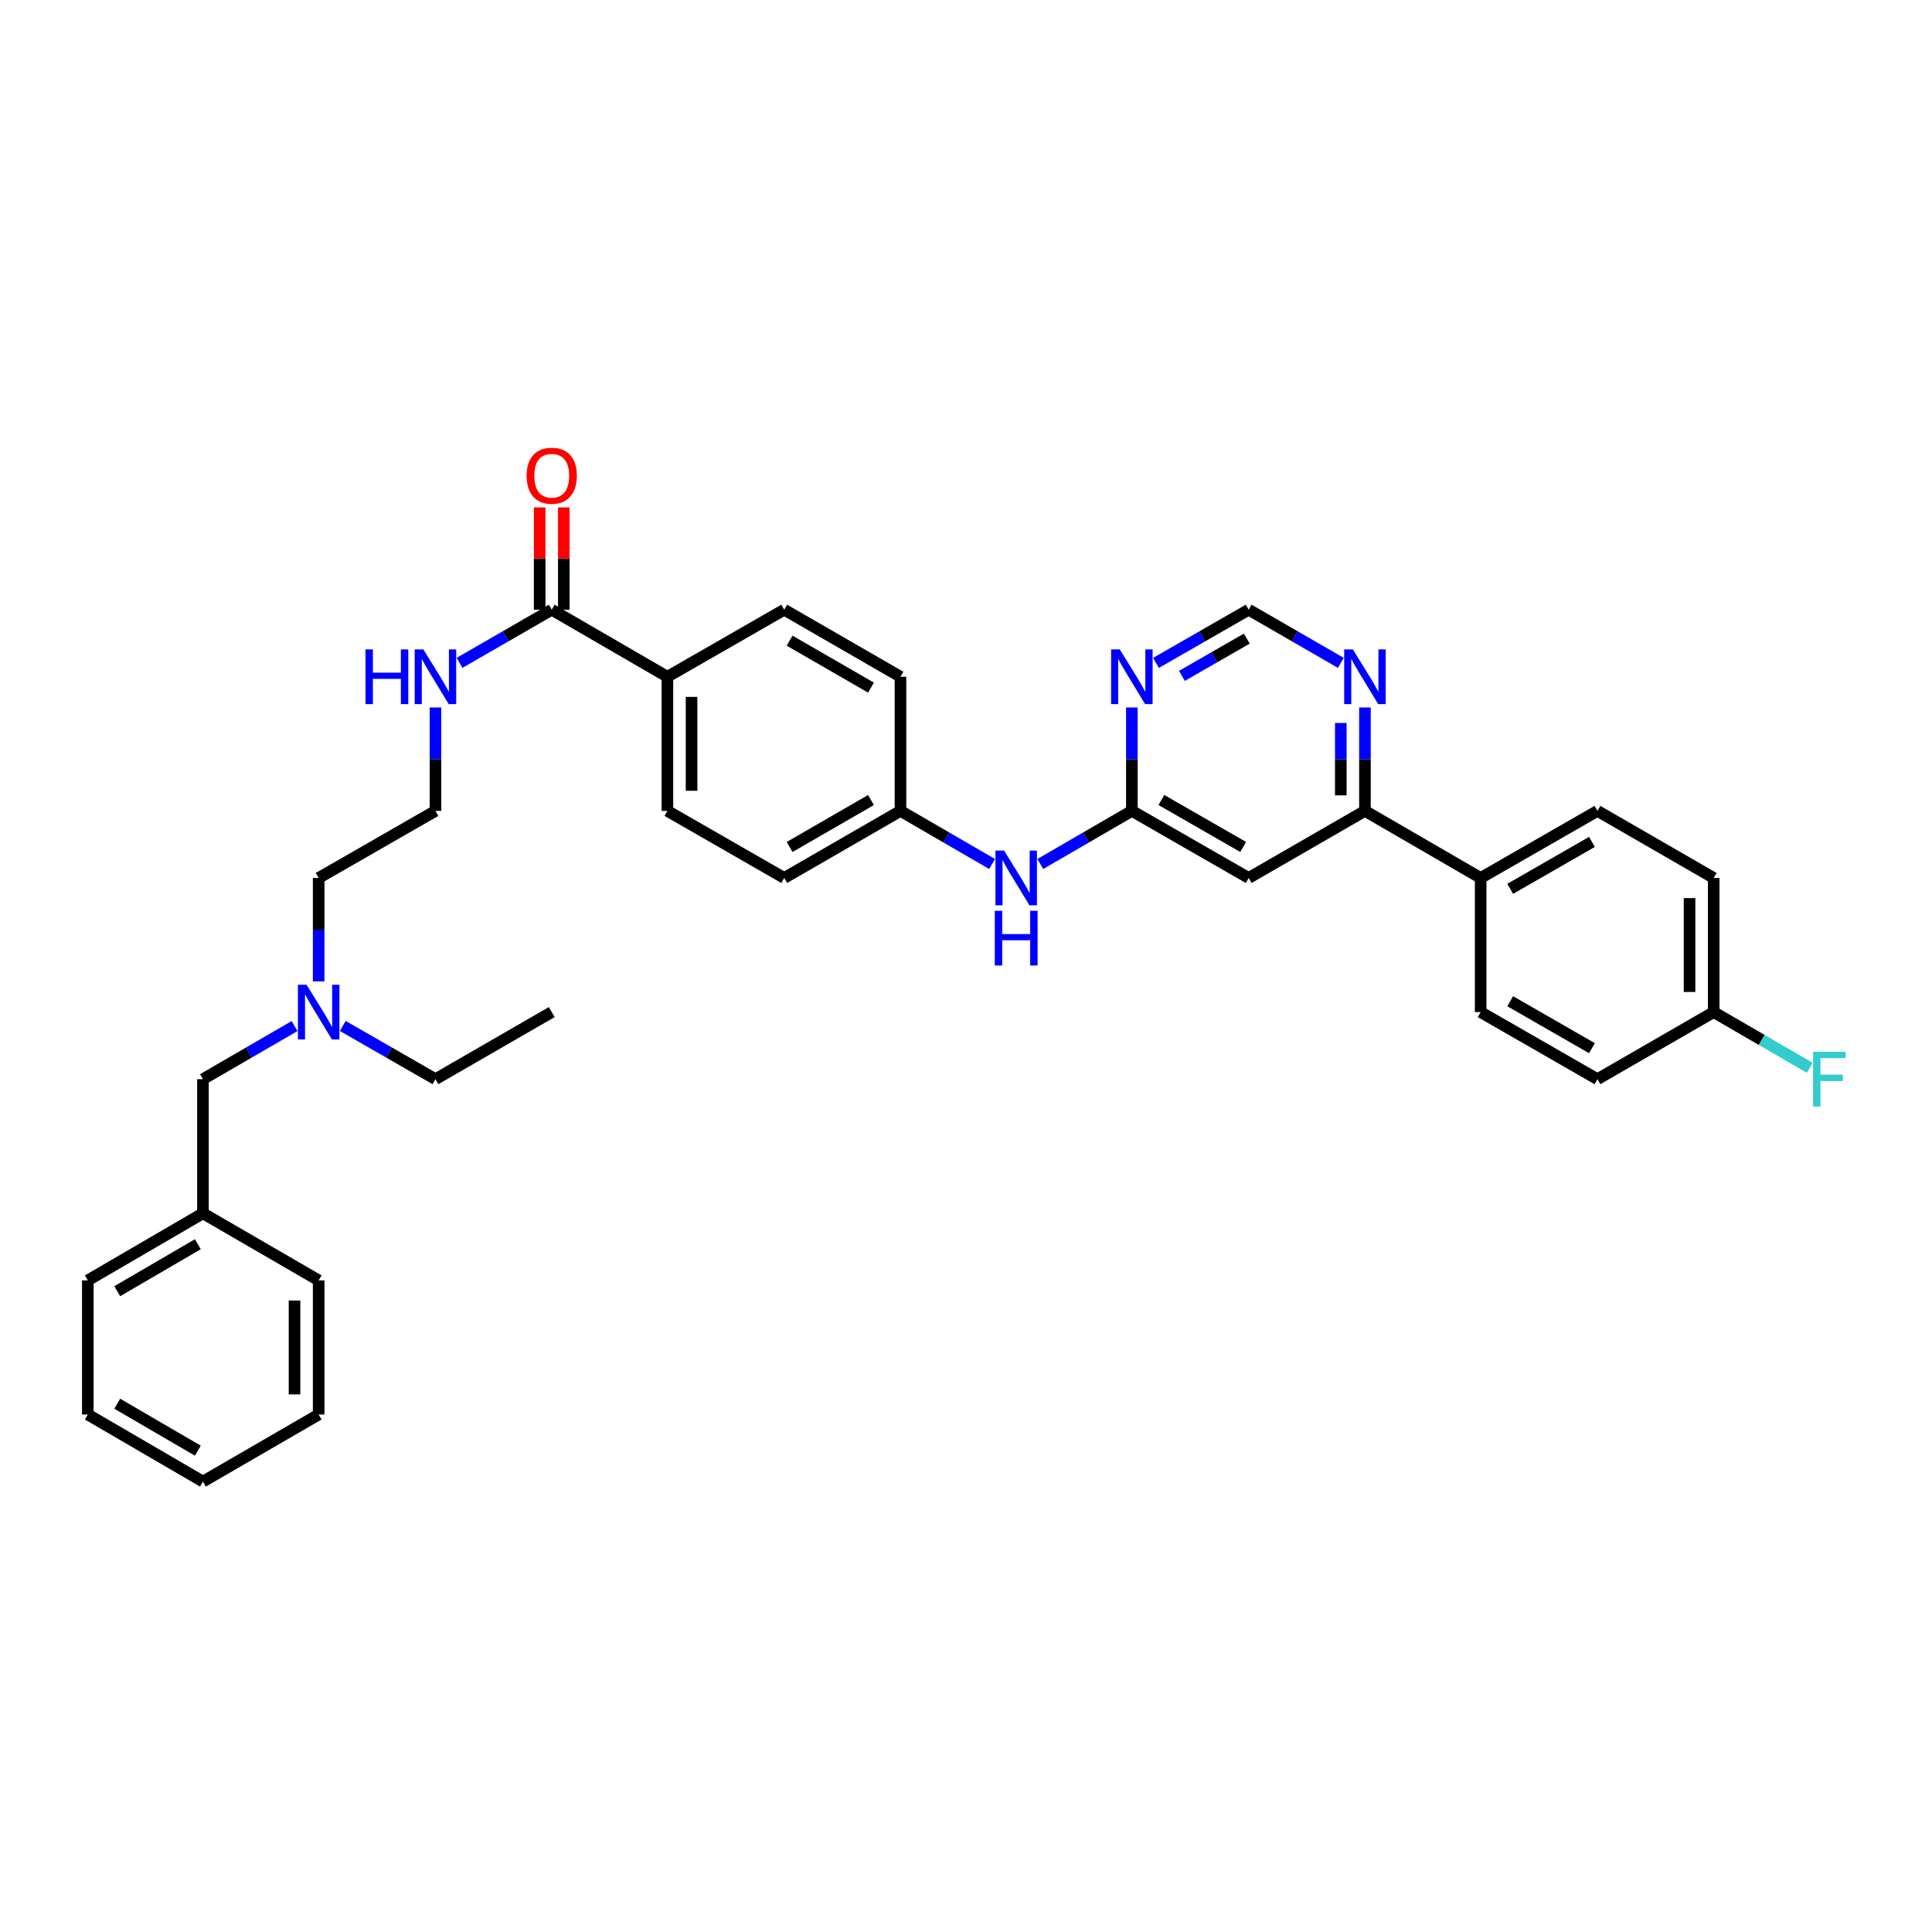 <?xml version='1.0' encoding='iso-8859-1'?>
<svg version='1.1' baseProfile='full'
              xmlns='http://www.w3.org/2000/svg'
                      xmlns:rdkit='http://www.rdkit.org/xml'
                      xmlns:xlink='http://www.w3.org/1999/xlink'
                  xml:space='preserve'
width='1000px' height='1000px' viewBox='0 0 1000 1000'>
<!-- END OF HEADER -->
<rect style='opacity:1.0;fill:#FFFFFF;stroke:none' width='1000' height='1000' x='0' y='0'> </rect>
<path class='bond-0' d='M 585.849,419.714 L 646.315,454.436' style='fill:none;fill-rule:evenodd;stroke:#000000;stroke-width:6px;stroke-linecap:butt;stroke-linejoin:miter;stroke-opacity:1' />
<path class='bond-0' d='M 601.142,414.085 L 643.469,438.39' style='fill:none;fill-rule:evenodd;stroke:#000000;stroke-width:6px;stroke-linecap:butt;stroke-linejoin:miter;stroke-opacity:1' />
<path class='bond-1' d='M 585.849,419.714 L 585.849,392.951' style='fill:none;fill-rule:evenodd;stroke:#000000;stroke-width:6px;stroke-linecap:butt;stroke-linejoin:miter;stroke-opacity:1' />
<path class='bond-1' d='M 585.849,392.951 L 585.849,366.187' style='fill:none;fill-rule:evenodd;stroke:#0000FF;stroke-width:6px;stroke-linecap:butt;stroke-linejoin:miter;stroke-opacity:1' />
<path class='bond-6' d='M 585.849,419.714 L 562.149,433.459' style='fill:none;fill-rule:evenodd;stroke:#000000;stroke-width:6px;stroke-linecap:butt;stroke-linejoin:miter;stroke-opacity:1' />
<path class='bond-6' d='M 562.149,433.459 L 538.45,447.204' style='fill:none;fill-rule:evenodd;stroke:#0000FF;stroke-width:6px;stroke-linecap:butt;stroke-linejoin:miter;stroke-opacity:1' />
<path class='bond-2' d='M 646.315,454.436 L 706.49,419.714' style='fill:none;fill-rule:evenodd;stroke:#000000;stroke-width:6px;stroke-linecap:butt;stroke-linejoin:miter;stroke-opacity:1' />
<path class='bond-5' d='M 598.332,343.124 L 622.324,329.35' style='fill:none;fill-rule:evenodd;stroke:#0000FF;stroke-width:6px;stroke-linecap:butt;stroke-linejoin:miter;stroke-opacity:1' />
<path class='bond-5' d='M 622.324,329.35 L 646.315,315.576' style='fill:none;fill-rule:evenodd;stroke:#000000;stroke-width:6px;stroke-linecap:butt;stroke-linejoin:miter;stroke-opacity:1' />
<path class='bond-5' d='M 611.752,349.83 L 628.546,340.189' style='fill:none;fill-rule:evenodd;stroke:#0000FF;stroke-width:6px;stroke-linecap:butt;stroke-linejoin:miter;stroke-opacity:1' />
<path class='bond-5' d='M 628.546,340.189 L 645.34,330.547' style='fill:none;fill-rule:evenodd;stroke:#000000;stroke-width:6px;stroke-linecap:butt;stroke-linejoin:miter;stroke-opacity:1' />
<path class='bond-8' d='M 706.49,419.714 L 766.381,454.436' style='fill:none;fill-rule:evenodd;stroke:#000000;stroke-width:6px;stroke-linecap:butt;stroke-linejoin:miter;stroke-opacity:1' />
<path class='bond-34' d='M 706.49,419.714 L 706.49,392.951' style='fill:none;fill-rule:evenodd;stroke:#000000;stroke-width:6px;stroke-linecap:butt;stroke-linejoin:miter;stroke-opacity:1' />
<path class='bond-34' d='M 706.49,392.951 L 706.49,366.187' style='fill:none;fill-rule:evenodd;stroke:#0000FF;stroke-width:6px;stroke-linecap:butt;stroke-linejoin:miter;stroke-opacity:1' />
<path class='bond-34' d='M 693.993,411.685 L 693.993,392.951' style='fill:none;fill-rule:evenodd;stroke:#000000;stroke-width:6px;stroke-linecap:butt;stroke-linejoin:miter;stroke-opacity:1' />
<path class='bond-34' d='M 693.993,392.951 L 693.993,374.216' style='fill:none;fill-rule:evenodd;stroke:#0000FF;stroke-width:6px;stroke-linecap:butt;stroke-linejoin:miter;stroke-opacity:1' />
<path class='bond-3' d='M 285.578,315.576 L 345.448,350.291' style='fill:none;fill-rule:evenodd;stroke:#000000;stroke-width:6px;stroke-linecap:butt;stroke-linejoin:miter;stroke-opacity:1' />
<path class='bond-9' d='M 291.827,315.576 L 291.827,289.109' style='fill:none;fill-rule:evenodd;stroke:#000000;stroke-width:6px;stroke-linecap:butt;stroke-linejoin:miter;stroke-opacity:1' />
<path class='bond-9' d='M 291.827,289.109 L 291.827,262.642' style='fill:none;fill-rule:evenodd;stroke:#FF0000;stroke-width:6px;stroke-linecap:butt;stroke-linejoin:miter;stroke-opacity:1' />
<path class='bond-9' d='M 279.329,315.576 L 279.329,289.109' style='fill:none;fill-rule:evenodd;stroke:#000000;stroke-width:6px;stroke-linecap:butt;stroke-linejoin:miter;stroke-opacity:1' />
<path class='bond-9' d='M 279.329,289.109 L 279.329,262.642' style='fill:none;fill-rule:evenodd;stroke:#FF0000;stroke-width:6px;stroke-linecap:butt;stroke-linejoin:miter;stroke-opacity:1' />
<path class='bond-10' d='M 285.578,315.576 L 261.722,329.336' style='fill:none;fill-rule:evenodd;stroke:#000000;stroke-width:6px;stroke-linecap:butt;stroke-linejoin:miter;stroke-opacity:1' />
<path class='bond-10' d='M 261.722,329.336 L 237.866,343.095' style='fill:none;fill-rule:evenodd;stroke:#0000FF;stroke-width:6px;stroke-linecap:butt;stroke-linejoin:miter;stroke-opacity:1' />
<path class='bond-4' d='M 694.013,343.093 L 670.164,329.335' style='fill:none;fill-rule:evenodd;stroke:#0000FF;stroke-width:6px;stroke-linecap:butt;stroke-linejoin:miter;stroke-opacity:1' />
<path class='bond-4' d='M 670.164,329.335 L 646.315,315.576' style='fill:none;fill-rule:evenodd;stroke:#000000;stroke-width:6px;stroke-linecap:butt;stroke-linejoin:miter;stroke-opacity:1' />
<path class='bond-15' d='M 513.509,447.206 L 489.799,433.46' style='fill:none;fill-rule:evenodd;stroke:#0000FF;stroke-width:6px;stroke-linecap:butt;stroke-linejoin:miter;stroke-opacity:1' />
<path class='bond-15' d='M 489.799,433.46 L 466.089,419.714' style='fill:none;fill-rule:evenodd;stroke:#000000;stroke-width:6px;stroke-linecap:butt;stroke-linejoin:miter;stroke-opacity:1' />
<path class='bond-7' d='M 345.448,350.291 L 345.448,419.714' style='fill:none;fill-rule:evenodd;stroke:#000000;stroke-width:6px;stroke-linecap:butt;stroke-linejoin:miter;stroke-opacity:1' />
<path class='bond-7' d='M 357.945,360.705 L 357.945,409.301' style='fill:none;fill-rule:evenodd;stroke:#000000;stroke-width:6px;stroke-linecap:butt;stroke-linejoin:miter;stroke-opacity:1' />
<path class='bond-35' d='M 345.448,350.291 L 405.914,315.576' style='fill:none;fill-rule:evenodd;stroke:#000000;stroke-width:6px;stroke-linecap:butt;stroke-linejoin:miter;stroke-opacity:1' />
<path class='bond-13' d='M 766.381,454.436 L 826.833,419.714' style='fill:none;fill-rule:evenodd;stroke:#000000;stroke-width:6px;stroke-linecap:butt;stroke-linejoin:miter;stroke-opacity:1' />
<path class='bond-13' d='M 781.673,460.065 L 823.99,435.76' style='fill:none;fill-rule:evenodd;stroke:#000000;stroke-width:6px;stroke-linecap:butt;stroke-linejoin:miter;stroke-opacity:1' />
<path class='bond-14' d='M 766.381,454.436 L 766.381,523.859' style='fill:none;fill-rule:evenodd;stroke:#000000;stroke-width:6px;stroke-linecap:butt;stroke-linejoin:miter;stroke-opacity:1' />
<path class='bond-25' d='M 225.389,366.187 L 225.389,392.951' style='fill:none;fill-rule:evenodd;stroke:#0000FF;stroke-width:6px;stroke-linecap:butt;stroke-linejoin:miter;stroke-opacity:1' />
<path class='bond-25' d='M 225.389,392.951 L 225.389,419.714' style='fill:none;fill-rule:evenodd;stroke:#000000;stroke-width:6px;stroke-linecap:butt;stroke-linejoin:miter;stroke-opacity:1' />
<path class='bond-11' d='M 345.448,419.714 L 405.914,454.436' style='fill:none;fill-rule:evenodd;stroke:#000000;stroke-width:6px;stroke-linecap:butt;stroke-linejoin:miter;stroke-opacity:1' />
<path class='bond-12' d='M 405.914,315.576 L 466.089,350.291' style='fill:none;fill-rule:evenodd;stroke:#000000;stroke-width:6px;stroke-linecap:butt;stroke-linejoin:miter;stroke-opacity:1' />
<path class='bond-12' d='M 408.695,331.609 L 450.818,355.909' style='fill:none;fill-rule:evenodd;stroke:#000000;stroke-width:6px;stroke-linecap:butt;stroke-linejoin:miter;stroke-opacity:1' />
<path class='bond-22' d='M 826.833,419.714 L 887.001,454.436' style='fill:none;fill-rule:evenodd;stroke:#000000;stroke-width:6px;stroke-linecap:butt;stroke-linejoin:miter;stroke-opacity:1' />
<path class='bond-21' d='M 766.381,523.859 L 826.833,558.581' style='fill:none;fill-rule:evenodd;stroke:#000000;stroke-width:6px;stroke-linecap:butt;stroke-linejoin:miter;stroke-opacity:1' />
<path class='bond-21' d='M 781.673,518.23 L 823.99,542.536' style='fill:none;fill-rule:evenodd;stroke:#000000;stroke-width:6px;stroke-linecap:butt;stroke-linejoin:miter;stroke-opacity:1' />
<path class='bond-19' d='M 466.089,419.714 L 466.089,350.291' style='fill:none;fill-rule:evenodd;stroke:#000000;stroke-width:6px;stroke-linecap:butt;stroke-linejoin:miter;stroke-opacity:1' />
<path class='bond-20' d='M 466.089,419.714 L 405.914,454.436' style='fill:none;fill-rule:evenodd;stroke:#000000;stroke-width:6px;stroke-linecap:butt;stroke-linejoin:miter;stroke-opacity:1' />
<path class='bond-20' d='M 450.817,414.098 L 408.694,438.403' style='fill:none;fill-rule:evenodd;stroke:#000000;stroke-width:6px;stroke-linecap:butt;stroke-linejoin:miter;stroke-opacity:1' />
<path class='bond-16' d='M 164.937,507.964 L 164.937,481.2' style='fill:none;fill-rule:evenodd;stroke:#0000FF;stroke-width:6px;stroke-linecap:butt;stroke-linejoin:miter;stroke-opacity:1' />
<path class='bond-16' d='M 164.937,481.2 L 164.937,454.436' style='fill:none;fill-rule:evenodd;stroke:#000000;stroke-width:6px;stroke-linecap:butt;stroke-linejoin:miter;stroke-opacity:1' />
<path class='bond-17' d='M 152.466,531.089 L 128.756,544.835' style='fill:none;fill-rule:evenodd;stroke:#0000FF;stroke-width:6px;stroke-linecap:butt;stroke-linejoin:miter;stroke-opacity:1' />
<path class='bond-17' d='M 128.756,544.835 L 105.046,558.581' style='fill:none;fill-rule:evenodd;stroke:#000000;stroke-width:6px;stroke-linecap:butt;stroke-linejoin:miter;stroke-opacity:1' />
<path class='bond-27' d='M 177.419,531.029 L 201.404,544.805' style='fill:none;fill-rule:evenodd;stroke:#0000FF;stroke-width:6px;stroke-linecap:butt;stroke-linejoin:miter;stroke-opacity:1' />
<path class='bond-27' d='M 201.404,544.805 L 225.389,558.581' style='fill:none;fill-rule:evenodd;stroke:#000000;stroke-width:6px;stroke-linecap:butt;stroke-linejoin:miter;stroke-opacity:1' />
<path class='bond-24' d='M 105.046,558.581 L 105.046,628.004' style='fill:none;fill-rule:evenodd;stroke:#000000;stroke-width:6px;stroke-linecap:butt;stroke-linejoin:miter;stroke-opacity:1' />
<path class='bond-18' d='M 887.001,523.859 L 826.833,558.581' style='fill:none;fill-rule:evenodd;stroke:#000000;stroke-width:6px;stroke-linecap:butt;stroke-linejoin:miter;stroke-opacity:1' />
<path class='bond-23' d='M 887.001,523.859 L 911.871,538.278' style='fill:none;fill-rule:evenodd;stroke:#000000;stroke-width:6px;stroke-linecap:butt;stroke-linejoin:miter;stroke-opacity:1' />
<path class='bond-23' d='M 911.871,538.278 L 936.741,552.696' style='fill:none;fill-rule:evenodd;stroke:#33CCCC;stroke-width:6px;stroke-linecap:butt;stroke-linejoin:miter;stroke-opacity:1' />
<path class='bond-36' d='M 887.001,523.859 L 887.001,454.436' style='fill:none;fill-rule:evenodd;stroke:#000000;stroke-width:6px;stroke-linecap:butt;stroke-linejoin:miter;stroke-opacity:1' />
<path class='bond-36' d='M 874.504,513.446 L 874.504,464.85' style='fill:none;fill-rule:evenodd;stroke:#000000;stroke-width:6px;stroke-linecap:butt;stroke-linejoin:miter;stroke-opacity:1' />
<path class='bond-28' d='M 105.046,628.004 L 45.455,662.726' style='fill:none;fill-rule:evenodd;stroke:#000000;stroke-width:6px;stroke-linecap:butt;stroke-linejoin:miter;stroke-opacity:1' />
<path class='bond-28' d='M 102.399,644.011 L 60.685,668.316' style='fill:none;fill-rule:evenodd;stroke:#000000;stroke-width:6px;stroke-linecap:butt;stroke-linejoin:miter;stroke-opacity:1' />
<path class='bond-29' d='M 105.046,628.004 L 164.937,662.726' style='fill:none;fill-rule:evenodd;stroke:#000000;stroke-width:6px;stroke-linecap:butt;stroke-linejoin:miter;stroke-opacity:1' />
<path class='bond-26' d='M 225.389,419.714 L 164.937,454.436' style='fill:none;fill-rule:evenodd;stroke:#000000;stroke-width:6px;stroke-linecap:butt;stroke-linejoin:miter;stroke-opacity:1' />
<path class='bond-30' d='M 225.389,558.581 L 285.578,523.859' style='fill:none;fill-rule:evenodd;stroke:#000000;stroke-width:6px;stroke-linecap:butt;stroke-linejoin:miter;stroke-opacity:1' />
<path class='bond-31' d='M 45.455,662.726 L 45.455,732.149' style='fill:none;fill-rule:evenodd;stroke:#000000;stroke-width:6px;stroke-linecap:butt;stroke-linejoin:miter;stroke-opacity:1' />
<path class='bond-32' d='M 164.937,662.726 L 164.937,732.149' style='fill:none;fill-rule:evenodd;stroke:#000000;stroke-width:6px;stroke-linecap:butt;stroke-linejoin:miter;stroke-opacity:1' />
<path class='bond-32' d='M 152.439,673.139 L 152.439,721.736' style='fill:none;fill-rule:evenodd;stroke:#000000;stroke-width:6px;stroke-linecap:butt;stroke-linejoin:miter;stroke-opacity:1' />
<path class='bond-37' d='M 45.455,732.149 L 105.046,766.871' style='fill:none;fill-rule:evenodd;stroke:#000000;stroke-width:6px;stroke-linecap:butt;stroke-linejoin:miter;stroke-opacity:1' />
<path class='bond-37' d='M 60.685,726.559 L 102.399,750.865' style='fill:none;fill-rule:evenodd;stroke:#000000;stroke-width:6px;stroke-linecap:butt;stroke-linejoin:miter;stroke-opacity:1' />
<path class='bond-33' d='M 164.937,732.149 L 105.046,766.871' style='fill:none;fill-rule:evenodd;stroke:#000000;stroke-width:6px;stroke-linecap:butt;stroke-linejoin:miter;stroke-opacity:1' />
<path  class='atom-2' d='M 579.589 336.131
L 588.869 351.131
Q 589.789 352.611, 591.269 355.291
Q 592.749 357.971, 592.829 358.131
L 592.829 336.131
L 596.589 336.131
L 596.589 364.451
L 592.709 364.451
L 582.749 348.051
Q 581.589 346.131, 580.349 343.931
Q 579.149 341.731, 578.789 341.051
L 578.789 364.451
L 575.109 364.451
L 575.109 336.131
L 579.589 336.131
' fill='#0000FF'/>
<path  class='atom-5' d='M 700.23 336.131
L 709.51 351.131
Q 710.43 352.611, 711.91 355.291
Q 713.39 357.971, 713.47 358.131
L 713.47 336.131
L 717.23 336.131
L 717.23 364.451
L 713.35 364.451
L 703.39 348.051
Q 702.23 346.131, 700.99 343.931
Q 699.79 341.731, 699.43 341.051
L 699.43 364.451
L 695.75 364.451
L 695.75 336.131
L 700.23 336.131
' fill='#0000FF'/>
<path  class='atom-7' d='M 519.719 440.276
L 528.999 455.276
Q 529.919 456.756, 531.399 459.436
Q 532.879 462.116, 532.959 462.276
L 532.959 440.276
L 536.719 440.276
L 536.719 468.596
L 532.839 468.596
L 522.879 452.196
Q 521.719 450.276, 520.479 448.076
Q 519.279 445.876, 518.919 445.196
L 518.919 468.596
L 515.239 468.596
L 515.239 440.276
L 519.719 440.276
' fill='#0000FF'/>
<path  class='atom-7' d='M 514.899 471.428
L 518.739 471.428
L 518.739 483.468
L 533.219 483.468
L 533.219 471.428
L 537.059 471.428
L 537.059 499.748
L 533.219 499.748
L 533.219 486.668
L 518.739 486.668
L 518.739 499.748
L 514.899 499.748
L 514.899 471.428
' fill='#0000FF'/>
<path  class='atom-10' d='M 272.578 246.226
Q 272.578 239.426, 275.938 235.626
Q 279.298 231.826, 285.578 231.826
Q 291.858 231.826, 295.218 235.626
Q 298.578 239.426, 298.578 246.226
Q 298.578 253.106, 295.178 257.026
Q 291.778 260.906, 285.578 260.906
Q 279.338 260.906, 275.938 257.026
Q 272.578 253.146, 272.578 246.226
M 285.578 257.706
Q 289.898 257.706, 292.218 254.826
Q 294.578 251.906, 294.578 246.226
Q 294.578 240.666, 292.218 237.866
Q 289.898 235.026, 285.578 235.026
Q 281.258 235.026, 278.898 237.826
Q 276.578 240.626, 276.578 246.226
Q 276.578 251.946, 278.898 254.826
Q 281.258 257.706, 285.578 257.706
' fill='#FF0000'/>
<path  class='atom-11' d='M 189.169 336.131
L 193.009 336.131
L 193.009 348.171
L 207.489 348.171
L 207.489 336.131
L 211.329 336.131
L 211.329 364.451
L 207.489 364.451
L 207.489 351.371
L 193.009 351.371
L 193.009 364.451
L 189.169 364.451
L 189.169 336.131
' fill='#0000FF'/>
<path  class='atom-11' d='M 219.129 336.131
L 228.409 351.131
Q 229.329 352.611, 230.809 355.291
Q 232.289 357.971, 232.369 358.131
L 232.369 336.131
L 236.129 336.131
L 236.129 364.451
L 232.249 364.451
L 222.289 348.051
Q 221.129 346.131, 219.889 343.931
Q 218.689 341.731, 218.329 341.051
L 218.329 364.451
L 214.649 364.451
L 214.649 336.131
L 219.129 336.131
' fill='#0000FF'/>
<path  class='atom-17' d='M 158.677 509.699
L 167.957 524.699
Q 168.877 526.179, 170.357 528.859
Q 171.837 531.539, 171.917 531.699
L 171.917 509.699
L 175.677 509.699
L 175.677 538.019
L 171.797 538.019
L 161.837 521.619
Q 160.677 519.699, 159.437 517.499
Q 158.237 515.299, 157.877 514.619
L 157.877 538.019
L 154.197 538.019
L 154.197 509.699
L 158.677 509.699
' fill='#0000FF'/>
<path  class='atom-24' d='M 938.471 544.421
L 955.311 544.421
L 955.311 547.661
L 942.271 547.661
L 942.271 556.261
L 953.871 556.261
L 953.871 559.541
L 942.271 559.541
L 942.271 572.741
L 938.471 572.741
L 938.471 544.421
' fill='#33CCCC'/>
</svg>
